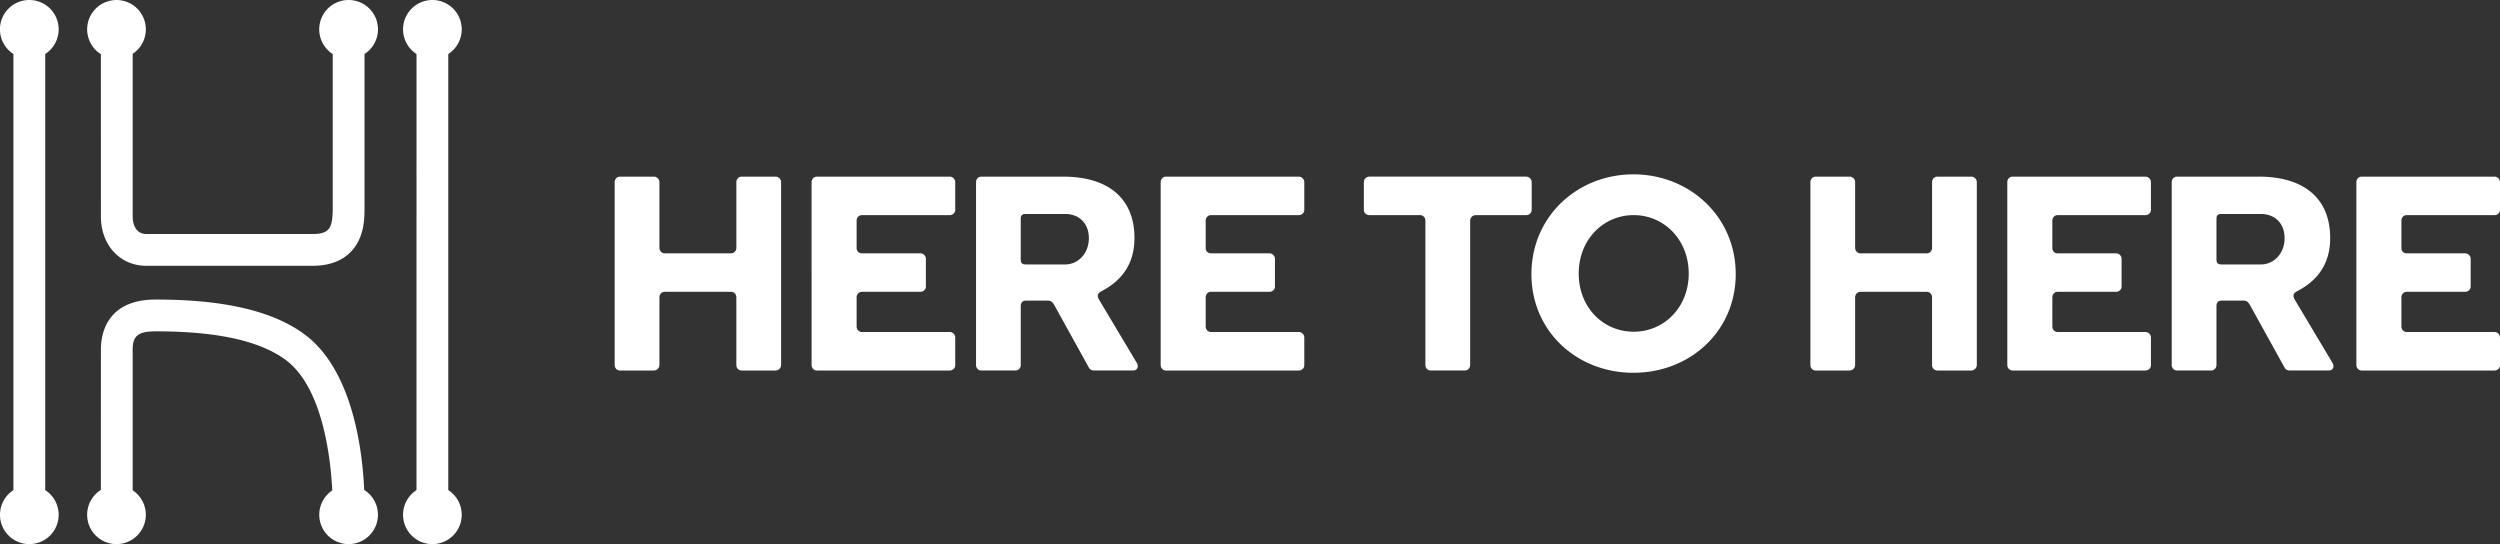 <svg width="170" height="37" xmlns="http://www.w3.org/2000/svg"><rect width="100%" height="100%" fill="#333333" stroke="none"/><path d="M1.994 0a1.995 1.995 0 0 1 1.081 3.672v29.656a1.995 1.995 0 1 1-2.162 0V3.672A1.994 1.994 0 0 1 1.993 0zm27.409 0a1.995 1.995 0 0 1 1.08 3.672v29.656a1.995 1.995 0 1 1-2.162 0l.001-29.656A1.995 1.995 0 0 1 29.402 0zM10.59 20.369c4.6 0 7.889.758 10.053 2.318 3.368 2.428 4.01 8.035 4.122 10.627a1.995 1.995 0 1 1-2.17.033c-.116-2.253-.665-7.068-3.214-8.906-1.784-1.286-4.66-1.91-8.79-1.91-1.188 0-1.57.302-1.57 1.245v9.564a1.995 1.995 0 1 1-2.162-.025l.002-9.539c0-1.024.364-3.407 3.73-3.407zm100.483-8.513c3.817 0 6.956 2.869 6.956 6.785 0 3.877-3.1 6.707-6.956 6.707-3.856 0-6.936-2.83-6.936-6.707 0-3.916 3.12-6.785 6.936-6.785zm-66.6.155c.194 0 .368.175.368.368v4.478c0 .194.155.369.349.369h4.534c.194 0 .349-.175.349-.369V12.38c0-.193.155-.368.348-.368h2.326c.194 0 .368.175.368.368v12.446a.381.381 0 0 1-.368.368H50.42c-.193 0-.348-.174-.348-.368v-4.614c0-.194-.155-.368-.349-.368H45.19c-.194 0-.349.174-.349.368v4.614a.381.381 0 0 1-.368.368h-2.325c-.194 0-.35-.174-.35-.368V12.38c0-.193.156-.368.35-.368h2.325zm20.113 0c.194 0 .369.175.369.368v1.9c0 .194-.175.35-.369.35h-5.987c-.193 0-.349.173-.349.367v1.88c0 .195.156.35.35.35h3.99c.194 0 .369.174.369.368v1.9c0 .194-.175.349-.368.349h-3.992c-.193 0-.349.174-.349.368v1.997c0 .194.156.368.35.368h5.986c.194 0 .369.175.369.368v1.9c0 .194-.175.35-.369.35h-9.048c-.194 0-.35-.175-.35-.369V12.38c0-.193.156-.368.35-.368h9.048zm7.713 0c3.004 0 4.844 1.434 4.844 4.168 0 1.706-.794 2.869-2.247 3.625-.33.174-.272.369-.155.581l2.557 4.285c.155.271.04.523-.252.523h-2.654c-.175 0-.29-.077-.368-.232l-2.306-4.168c-.136-.252-.252-.35-.446-.35h-1.511c-.233 0-.35.137-.35.369v4.013c0 .194-.154.368-.348.368h-2.345c-.193 0-.348-.174-.348-.368V12.38c0-.193.155-.368.348-.368H72.3zm16.025 0c.194 0 .368.175.368.368v1.9c0 .194-.174.35-.368.35h-5.987c-.194 0-.35.173-.35.367v1.88c0 .195.156.35.35.35h3.991c.194 0 .368.174.368.368v1.9c0 .194-.174.349-.368.349h-3.991c-.194 0-.35.174-.35.368v1.997c0 .194.156.368.35.368h5.987c.194 0 .368.175.368.368v1.9c0 .194-.174.35-.368.35h-9.049c-.194 0-.349-.175-.349-.369V12.38c0-.193.155-.368.35-.368h9.048zm15.463 0a.38.38 0 0 1 .368.368v1.9c0 .194-.174.35-.368.35h-3.449a.382.382 0 0 0-.368.367v9.83c0 .193-.155.367-.349.367h-2.344c-.194 0-.35-.174-.35-.368v-9.829c0-.194-.154-.368-.348-.368H93.11c-.193 0-.368-.155-.368-.349v-1.9c0-.193.175-.368.368-.368h10.677zm21.994 0c.194 0 .368.175.368.368v4.478c0 .194.155.369.349.369h4.534c.193 0 .349-.175.349-.369V12.38c0-.193.155-.368.349-.368h2.325c.193 0 .368.175.368.368v12.446a.381.381 0 0 1-.368.368h-2.325c-.194 0-.35-.174-.35-.368v-4.614c0-.194-.155-.368-.348-.368h-4.534c-.194 0-.349.174-.349.368v4.614a.381.381 0 0 1-.368.368h-2.326c-.193 0-.348-.174-.348-.368V12.38c0-.193.155-.368.348-.368h2.326zm20.113 0c.194 0 .369.175.369.368v1.9c0 .194-.175.35-.369.35h-5.987c-.193 0-.348.173-.348.367v1.88c0 .195.155.35.348.35h3.992c.194 0 .368.174.368.368v1.9c0 .194-.174.349-.368.349h-3.992c-.193 0-.348.174-.348.368v1.997c0 .194.155.368.348.368h5.987c.194 0 .369.175.369.368v1.9c0 .194-.175.35-.369.35h-9.048c-.194 0-.349-.175-.349-.369V12.38c0-.193.155-.368.349-.368h9.048zm7.713 0c3.003 0 4.845 1.434 4.845 4.168 0 1.706-.796 2.869-2.249 3.625-.329.174-.27.369-.154.581l2.557 4.285c.155.271.039.523-.252.523H155.7c-.174 0-.29-.077-.369-.232l-2.306-4.168c-.135-.252-.25-.35-.445-.35h-1.511c-.233 0-.35.137-.35.369v4.013c0 .194-.154.368-.347.368h-2.345c-.194 0-.35-.174-.35-.368V12.38c0-.193.156-.368.35-.368h5.58zm16.025 0c.193 0 .368.175.368.368v1.9c0 .194-.175.35-.368.35h-5.987c-.194 0-.35.173-.35.367v1.88c0 .195.156.35.35.35h3.99c.195 0 .37.174.37.368v1.9c0 .194-.175.349-.37.349h-3.99c-.194 0-.35.174-.35.368v1.997c0 .194.156.368.35.368h5.987c.193 0 .368.175.368.368v1.9c0 .194-.175.35-.368.35h-9.049c-.194 0-.349-.175-.349-.369V12.38c0-.193.155-.368.35-.368h9.048zm-58.54 2.617c-2.072 0-3.739 1.667-3.739 3.974 0 2.307 1.667 3.955 3.74 3.955 2.054 0 3.74-1.648 3.74-3.955 0-2.307-1.686-3.974-3.74-3.974zM23.707 0a1.995 1.995 0 0 1 1.08 3.673v10.41c0 .596 0 1.496-.423 2.327-.386.759-1.239 1.664-3.103 1.664H9.947c-1.788 0-3.086-1.41-3.086-3.352L6.86 3.685a1.995 1.995 0 1 1 2.162-.025v11.062c0 .575.243 1.19.925 1.19H21.26c1.178 0 1.366-.434 1.366-1.829V3.673A1.994 1.994 0 0 1 23.705 0zm48.729 14.55H69.74c-.232 0-.33.097-.33.33v2.753c0 .252.098.349.33.349h2.694c.89 0 1.608-.756 1.608-1.784 0-1.027-.679-1.648-1.608-1.648zm81.307 0h-2.693c-.233 0-.33.097-.33.33v2.753c0 .252.097.349.33.349h2.693c.892 0 1.61-.756 1.61-1.784 0-1.027-.68-1.648-1.61-1.648z" fill="#FFF" /></svg>